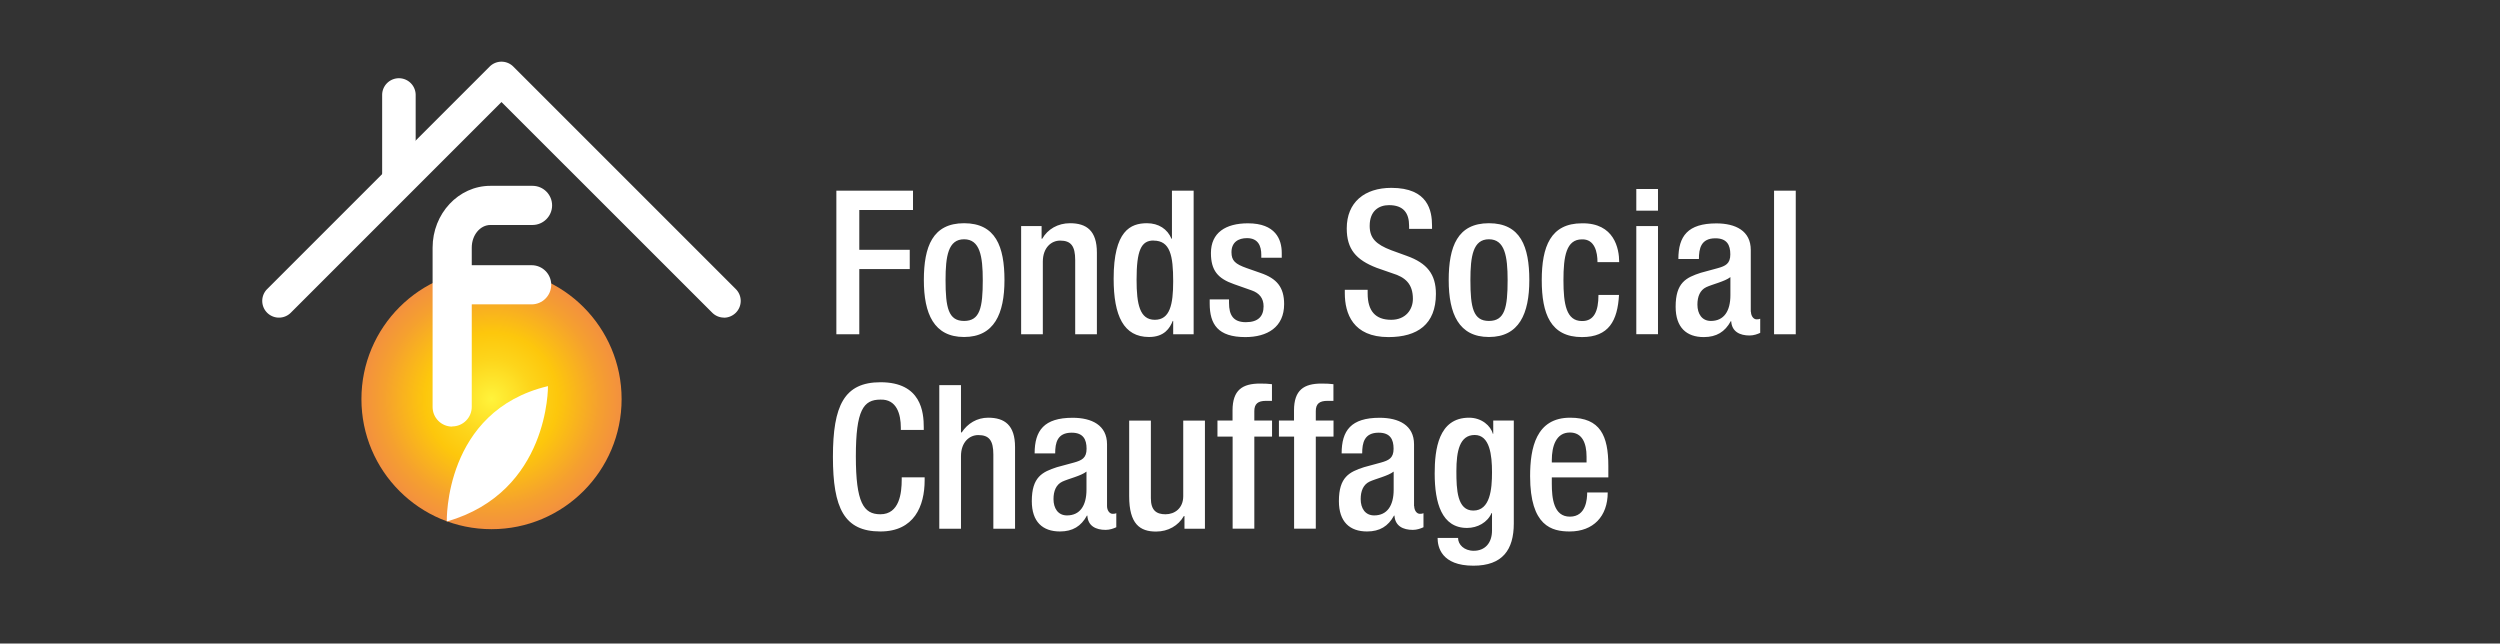 <svg xmlns="http://www.w3.org/2000/svg" viewBox="0 0 283.46 72.97"><rect x="0" y="0" width="283.46" height="72.97" fill="#333333" stroke="none"/><defs><radialGradient id="prefix__a" cx="55.73" cy="45.25" fx="55.73" fy="45.25" r="14.75" gradientUnits="userSpaceOnUse"><stop offset="0" stop-color="#fff33b"/><stop offset=".31" stop-color="#fdd51b"/><stop offset=".51" stop-color="#fdc70c"/><stop offset=".83" stop-color="#f5a02f"/><stop offset="1" stop-color="#f3903f"/></radialGradient></defs><path d="M82.09 36.01c-.49 0-.97-.19-1.34-.56L56.86 11.57 32.97 35.46a1.895 1.895 0 01-2.68-2.68L55.52 7.55c.74-.74 1.94-.74 2.68 0l25.23 25.23c.74.74.74 1.94 0 2.68-.37.37-.86.56-1.34.56z" fill="#fff"/><path d="M45.23 22.01a1.9 1.9 0 01-1.9-1.9v-9.34a1.9 1.9 0 113.8 0v9.34a1.9 1.9 0 01-1.9 1.9z" fill="#fff"/><circle cx="55.73" cy="45.25" r="14.75" fill="url(#prefix__a)"/><path d="M50.66 59.13s-.35-12.53 11.47-15.35c0 0 .18 12-11.47 15.35z" fill="#fff"/><g fill="#fff"><path d="M51.27 48.37c-1.23 0-2.22-1-2.22-2.22V28.08c0-3.86 2.94-7.01 6.55-7.01h4.78c1.23 0 2.22 1 2.22 2.22s-1 2.22-2.22 2.22H55.6c-1.16 0-2.11 1.15-2.11 2.56v18.06c0 1.23-1 2.22-2.22 2.22z"/><path d="M60.28 34.51h-8.21c-1.23 0-2.22-1-2.22-2.22s1-2.22 2.22-2.22h8.21c1.23 0 2.22 1 2.22 2.22s-1 2.22-2.22 2.22z"/></g><path d="M94.83 21.62h8.69v2.19h-6.09v4.51h5.72v2.19h-5.72v7.39h-2.6V21.62zM109.31 25.31c3.58 0 4.58 2.64 4.58 6.45s-1.16 6.45-4.58 6.45-4.56-2.64-4.56-6.45 1-6.45 4.56-6.45zm0 11.08c1.8 0 2.12-1.5 2.12-4.63 0-2.71-.32-4.63-2.12-4.63s-2.1 1.91-2.1 4.63c0 3.12.32 4.63 2.1 4.63zM115.78 25.63h2.32v1.44h.07c.62-1.09 1.78-1.76 3.15-1.76 1.87 0 3.05.84 3.05 3.33v9.26h-2.46v-8.41c0-1.6-.48-2.21-1.71-2.21-1 0-1.96.8-1.96 2.39v8.23h-2.46V25.64zM133.02 36.39h-.05c-.32.8-.94 1.82-2.69 1.82-2.87 0-4.01-2.39-4.01-6.61 0-5.45 1.92-6.29 3.78-6.29 1.32 0 2.32.66 2.78 1.76h.05v-5.45h2.46V37.9h-2.32v-1.5zm-2.23-9.12c-1.41 0-1.92 1.14-1.92 4.45 0 2.78.36 4.54 2.07 4.54s2.08-1.73 2.08-4.35c0-2.94-.34-4.63-2.23-4.63zM143.01 29.21v-.32c0-.98-.34-1.89-1.62-1.89-.98 0-1.76.46-1.76 1.6 0 .96.43 1.34 1.73 1.8l1.57.55c1.82.62 2.67 1.6 2.67 3.53 0 2.62-1.91 3.74-4.4 3.74-3.1 0-4.04-1.44-4.04-3.81v-.46h2.19v.39c0 1.41.5 2.19 1.91 2.19s2.01-.68 2.01-1.8c0-.91-.48-1.5-1.34-1.8l-2.01-.71c-1.85-.64-2.62-1.57-2.62-3.53 0-2.3 1.66-3.37 4.2-3.37 3.12 0 3.83 1.82 3.83 3.35v.55h-2.32zM155.07 32.86v.41c0 1.98.87 2.99 2.67 2.99 1.64 0 2.46-1.16 2.46-2.37 0-1.71-.87-2.46-2.32-2.9l-1.78-.62c-2.37-.91-3.4-2.14-3.4-4.47 0-2.96 2.01-4.6 5.06-4.6 4.17 0 4.61 2.6 4.61 4.29v.36h-2.6v-.34c0-1.48-.66-2.35-2.28-2.35-1.12 0-2.19.62-2.19 2.35 0 1.39.71 2.1 2.44 2.76l1.76.64c2.3.82 3.31 2.08 3.31 4.31 0 3.46-2.1 4.9-5.38 4.9-4.04 0-4.95-2.69-4.95-4.97v-.39h2.6zM168.82 25.31c3.58 0 4.58 2.64 4.58 6.45s-1.16 6.45-4.58 6.45-4.56-2.64-4.56-6.45 1-6.45 4.56-6.45zm0 11.08c1.8 0 2.12-1.5 2.12-4.63 0-2.71-.32-4.63-2.12-4.63s-2.1 1.91-2.1 4.63c0 3.12.32 4.63 2.1 4.63zM183.57 33.43c-.16 2.94-1.16 4.79-4.2 4.79-3.56 0-4.56-2.64-4.56-6.45s1-6.45 4.56-6.45c3.67-.05 4.22 2.87 4.22 4.4h-2.46c0-1.14-.32-2.62-1.76-2.58-1.78 0-2.1 1.91-2.1 4.63s.32 4.63 2.1 4.63c1.37.02 1.87-1.12 1.87-2.96h2.33zM185.53 21.43h2.46v2.46h-2.46v-2.46zm0 4.2h2.46v12.26h-2.46V25.63zM198.53 35.34c0 .46.27.87.64.87.16 0 .32-.02.41-.07v1.6c-.3.14-.73.3-1.21.3-1.09 0-2.01-.43-2.08-1.62h-.05c-.66 1.21-1.62 1.8-3.06 1.8-1.96 0-3.19-1.09-3.19-3.44 0-2.74 1.19-3.31 2.85-3.85l1.91-.52c.89-.25 1.44-.5 1.44-1.57s-.39-1.82-1.69-1.82c-1.64 0-1.87 1.16-1.87 2.35h-2.33c0-2.6 1.07-4.04 4.31-4.04 2.17 0 3.9.84 3.9 3.01v7.02zm-2.33-3.92c-.64.5-2.01.8-2.74 1.14-.71.34-1 1.07-1 1.98 0 1.03.5 1.85 1.53 1.85 1.48 0 2.21-1.12 2.21-2.92v-2.05zM201.15 21.62h2.46V37.9h-2.46V21.62zM104.84 54.11v.34c0 2.94-1.19 5.81-5.02 5.81-4.1 0-5.38-2.64-5.38-8.46s1.28-8.46 5.4-8.46c4.63 0 4.9 3.42 4.9 5.11v.3h-2.6v-.27c0-1.5-.46-3.24-2.32-3.17-1.92 0-2.78 1.19-2.78 6.43s.87 6.57 2.78 6.57c2.17 0 2.42-2.42 2.42-3.92v-.27h2.6zM106.5 43.67h2.46V49l.07.05c.68-1.05 1.76-1.69 3.01-1.69 1.87 0 3.05.84 3.05 3.33v9.26h-2.46v-8.41c0-1.6-.48-2.21-1.71-2.21-1 0-1.96.8-1.96 2.39v8.23h-2.46V43.67zM125.52 57.39c0 .46.27.87.64.87.16 0 .32-.02.41-.07v1.59c-.3.14-.73.3-1.21.3-1.09 0-2.01-.43-2.07-1.62h-.05c-.66 1.21-1.62 1.8-3.06 1.8-1.96 0-3.19-1.09-3.19-3.44 0-2.74 1.19-3.31 2.85-3.85l1.92-.52c.89-.25 1.44-.5 1.44-1.57s-.39-1.82-1.69-1.82c-1.64 0-1.87 1.16-1.87 2.35h-2.33c0-2.6 1.07-4.04 4.31-4.04 2.17 0 3.9.84 3.9 3.01v7.02zm-2.33-3.92c-.64.5-2.01.8-2.74 1.14-.71.34-1 1.07-1 1.98 0 1.03.5 1.85 1.53 1.85 1.48 0 2.21-1.12 2.21-2.92v-2.05zM134.3 58.51h-.07c-.62 1.09-1.78 1.76-3.15 1.76-1.82 0-3.05-.84-3.05-4.01v-8.57h2.46v8.8c0 1.37.62 1.82 1.66 1.82s2.01-.68 2.01-2.05v-8.57h2.46v12.26h-2.32v-1.44zM139.75 49.5h-1.71v-1.82h1.71v-1.14c0-2.32 1.12-3.05 3.12-3.05.52 0 .98.02 1.35.07v1.89h-.68c-.91 0-1.32.34-1.32 1.16v1.07h2.01v1.82h-2.01v10.44h-2.46V49.5zM146.72 49.5h-1.71v-1.82h1.71v-1.14c0-2.32 1.12-3.05 3.12-3.05.52 0 .98.02 1.35.07v1.89h-.68c-.91 0-1.32.34-1.32 1.16v1.07h2.01v1.82h-2.01v10.44h-2.46V49.5zM160.35 57.39c0 .46.27.87.64.87.16 0 .32-.02.41-.07v1.59c-.3.14-.73.3-1.21.3-1.09 0-2.01-.43-2.08-1.62h-.05c-.66 1.21-1.62 1.8-3.06 1.8-1.96 0-3.19-1.09-3.19-3.44 0-2.74 1.19-3.31 2.85-3.85l1.91-.52c.89-.25 1.44-.5 1.44-1.57s-.39-1.82-1.69-1.82c-1.64 0-1.87 1.16-1.87 2.35h-2.33c0-2.6 1.07-4.04 4.31-4.04 2.17 0 3.9.84 3.9 3.01v7.02zm-2.33-3.92c-.64.5-2.01.8-2.74 1.14-.71.34-1 1.07-1 1.98 0 1.03.5 1.85 1.53 1.85 1.48 0 2.21-1.12 2.21-2.92v-2.05zM165.32 60.99c0 .75.68 1.46 1.78 1.46 1.28 0 2.07-.89 2.07-2.3v-1.98h-.05c-.46 1.07-1.6 1.69-2.78 1.69-2.87 0-3.67-2.83-3.67-6.18 0-2.69.41-6.32 3.9-6.32 1.44 0 2.46.93 2.69 1.82h.05v-1.5h2.33v11.67c0 2.99-1.28 4.79-4.58 4.79-3.65 0-4.06-2.14-4.06-3.15h2.33zm1.73-3.1c1.91 0 2.12-2.42 2.12-4.35s-.25-4.22-1.96-4.22-2.08 1.82-2.08 4.1c0 2.1.09 4.47 1.92 4.47zM175.95 54.13v.71c0 1.64.2 3.74 2.05 3.74s1.96-2.01 1.96-2.74h2.33c0 2.71-1.64 4.42-4.31 4.42-2.01 0-4.49-.59-4.49-6.27 0-3.21.68-6.63 4.54-6.63 3.42 0 4.33 2.05 4.33 5.47v1.3h-6.41zm3.94-1.69v-.66c0-1.55-.5-2.74-1.89-2.74-1.57 0-2.05 1.55-2.05 3.15v.25h3.94z" fill="#fff"/></svg>
